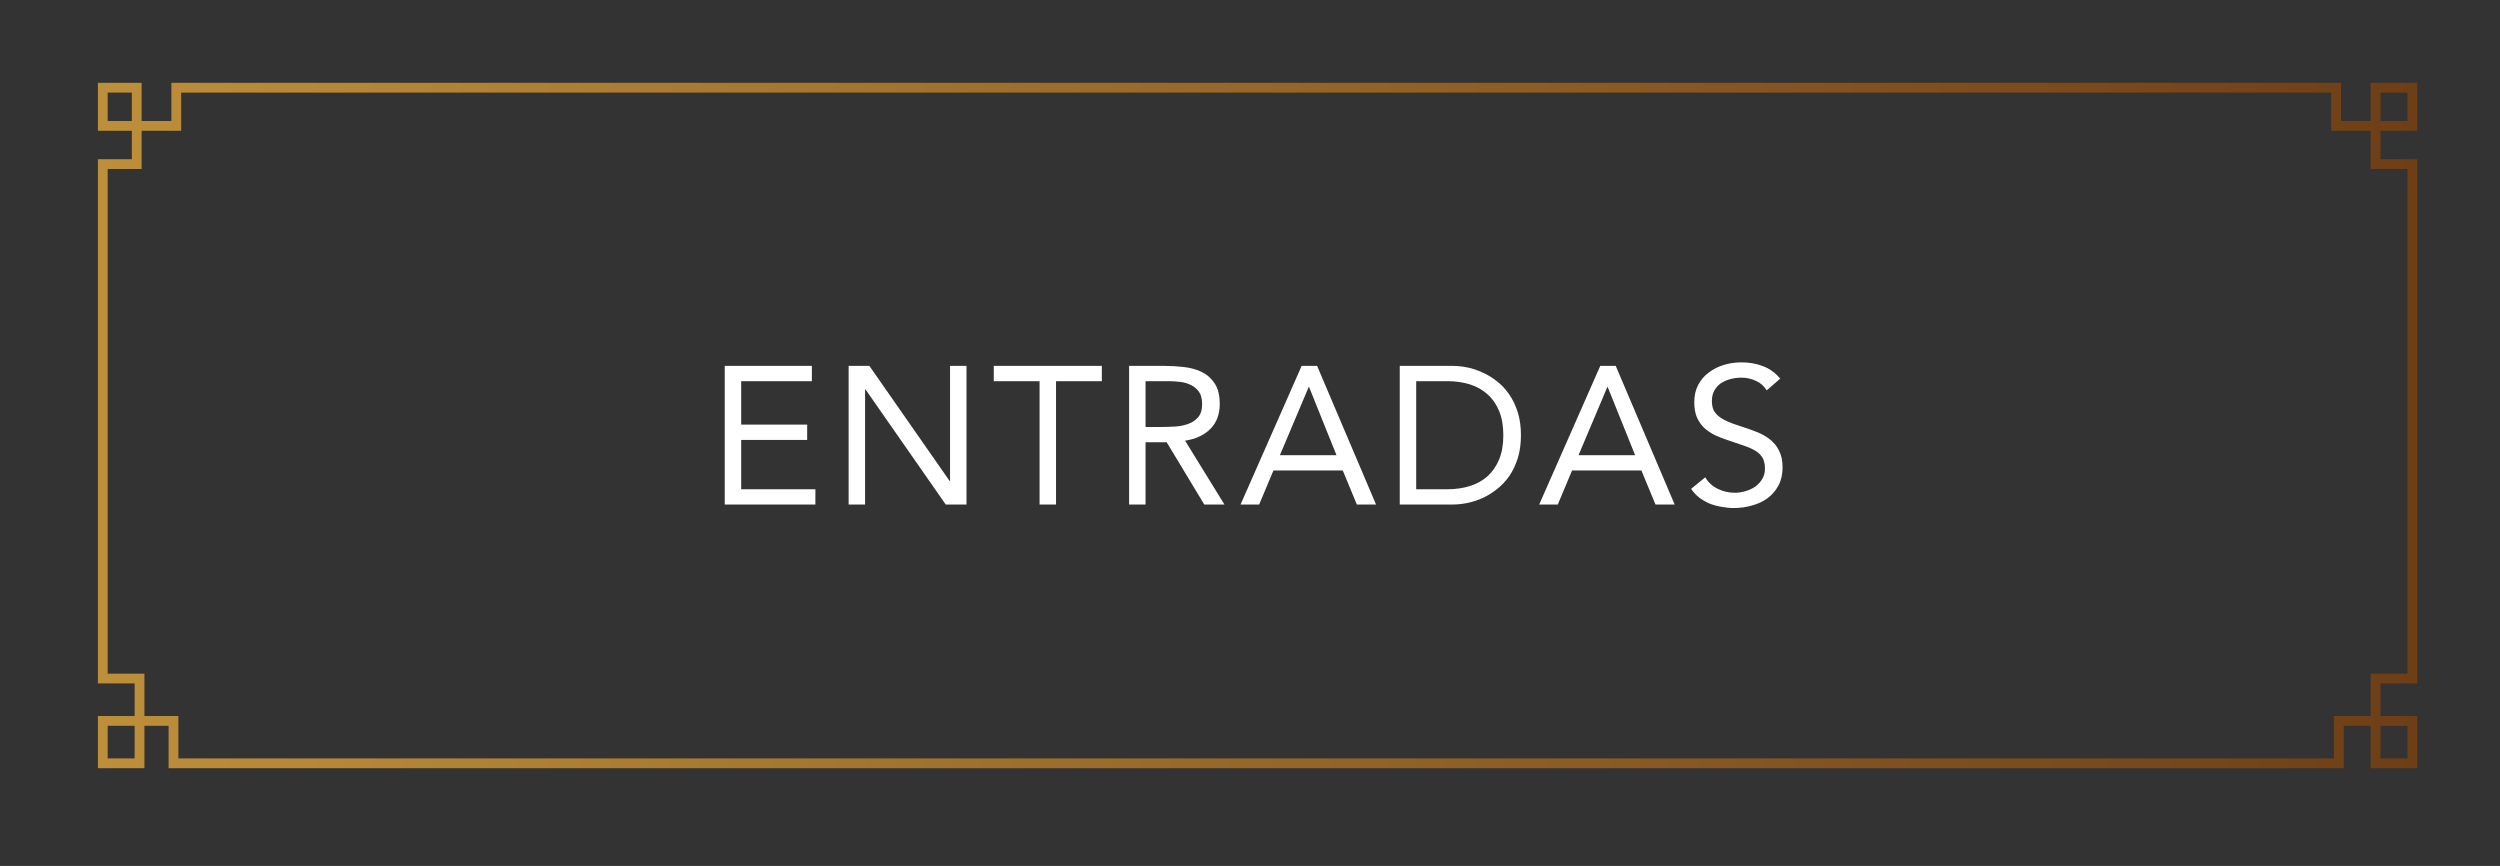 <svg width="332" height="115" viewBox="0 0 332 115" fill="none" xmlns="http://www.w3.org/2000/svg">
<rect x="0" y="0" width="332" height="115" fill="#333333" stroke="none"/>
<g clip-path="url(#clip0_720_24)">
<path d="M13.65 21.789H18.16V11.649H13.65V16.719H23.41V11.649H310.23V16.719H320.36V11.649H315.48V21.789H320.36V90.109H315.48V101.369H320.36V95.739H310.6V101.369H23.04V95.739H13.65V101.369H18.53V90.109H13.65V21.789Z" stroke="url(#paint0_linear_720_24)" stroke-width="1.3" stroke-miterlimit="10"/>
</g>
<path d="M96.246 48.591H107.816V50.619H98.43V56.391H107.192V58.419H98.43V64.971H108.284V66.999H96.246V48.591ZM112.698 48.591H115.454L126.114 63.879H126.166V48.591H128.35V66.999H125.594L114.934 51.711H114.882V66.999H112.698V48.591ZM146.324 50.619H140.24V66.999H138.056V50.619H131.972V48.591H146.324V50.619ZM149.944 48.591H154.65C155.534 48.591 156.409 48.643 157.276 48.747C158.16 48.851 158.948 49.077 159.642 49.423C160.335 49.77 160.898 50.281 161.332 50.957C161.765 51.616 161.982 52.517 161.982 53.661C161.982 55.013 161.574 56.105 160.76 56.937C159.945 57.769 158.818 58.298 157.38 58.523L162.606 66.999H159.928L154.936 58.731H152.128V66.999H149.944V48.591ZM152.128 56.703H154.078C154.684 56.703 155.308 56.686 155.95 56.651C156.608 56.617 157.206 56.504 157.744 56.313C158.298 56.123 158.749 55.828 159.096 55.429C159.46 55.013 159.642 54.424 159.642 53.661C159.642 53.003 159.512 52.474 159.252 52.075C158.992 51.677 158.645 51.373 158.212 51.165C157.796 50.94 157.319 50.793 156.782 50.723C156.262 50.654 155.733 50.619 155.196 50.619H152.128V56.703ZM172.858 48.591H174.912L182.738 66.999H180.19L178.318 62.475H169.114L167.216 66.999H164.746L172.858 48.591ZM173.846 51.399H173.794L169.972 60.447H177.486L173.846 51.399ZM185.887 48.591H192.959C193.566 48.591 194.207 48.661 194.883 48.799C195.559 48.938 196.226 49.163 196.885 49.475C197.561 49.77 198.202 50.16 198.809 50.645C199.433 51.131 199.979 51.72 200.447 52.413C200.915 53.089 201.288 53.878 201.565 54.779C201.842 55.663 201.981 56.669 201.981 57.795C201.981 58.922 201.842 59.936 201.565 60.837C201.288 61.721 200.915 62.51 200.447 63.203C199.979 63.879 199.433 64.46 198.809 64.945C198.202 65.431 197.561 65.829 196.885 66.141C196.226 66.436 195.559 66.653 194.883 66.791C194.207 66.93 193.566 66.999 192.959 66.999H185.887V48.591ZM188.071 64.971H192.231C193.288 64.971 194.268 64.833 195.169 64.555C196.07 64.278 196.85 63.853 197.509 63.281C198.168 62.692 198.688 61.947 199.069 61.045C199.45 60.144 199.641 59.061 199.641 57.795C199.641 56.53 199.45 55.447 199.069 54.545C198.688 53.644 198.168 52.907 197.509 52.335C196.85 51.746 196.07 51.313 195.169 51.035C194.268 50.758 193.288 50.619 192.231 50.619H188.071V64.971ZM212.516 48.591H214.57L222.396 66.999H219.848L217.976 62.475H208.772L206.874 66.999H204.404L212.516 48.591ZM213.504 51.399H213.452L209.63 60.447H217.144L213.504 51.399ZM234.619 51.841C234.255 51.252 233.77 50.827 233.163 50.567C232.556 50.29 231.924 50.151 231.265 50.151C230.78 50.151 230.303 50.212 229.835 50.333C229.367 50.455 228.942 50.637 228.561 50.879C228.197 51.122 227.902 51.443 227.677 51.841C227.452 52.24 227.339 52.708 227.339 53.245C227.339 53.661 227.4 54.034 227.521 54.363C227.66 54.675 227.876 54.961 228.171 55.221C228.466 55.481 228.864 55.724 229.367 55.949C229.87 56.175 230.485 56.4 231.213 56.625C231.924 56.851 232.608 57.093 233.267 57.353C233.943 57.613 234.532 57.943 235.035 58.341C235.555 58.74 235.962 59.243 236.257 59.849C236.569 60.439 236.725 61.184 236.725 62.085C236.725 63.004 236.543 63.801 236.179 64.477C235.815 65.153 235.33 65.717 234.723 66.167C234.134 66.601 233.449 66.921 232.669 67.129C231.889 67.355 231.083 67.467 230.251 67.467C229.714 67.467 229.176 67.415 228.639 67.311C228.102 67.225 227.582 67.086 227.079 66.895C226.594 66.687 226.134 66.427 225.701 66.115C225.268 65.786 224.895 65.387 224.583 64.919L226.455 63.385C226.854 64.061 227.408 64.573 228.119 64.919C228.83 65.266 229.584 65.439 230.381 65.439C230.849 65.439 231.317 65.37 231.785 65.231C232.27 65.093 232.704 64.893 233.085 64.633C233.466 64.356 233.778 64.018 234.021 63.619C234.264 63.221 234.385 62.761 234.385 62.241C234.385 61.669 234.29 61.21 234.099 60.863C233.908 60.499 233.614 60.187 233.215 59.927C232.816 59.667 232.314 59.433 231.707 59.225C231.1 59.017 230.39 58.775 229.575 58.497C228.916 58.289 228.31 58.055 227.755 57.795C227.2 57.518 226.715 57.189 226.299 56.807C225.9 56.409 225.58 55.941 225.337 55.403C225.112 54.849 224.999 54.19 224.999 53.427C224.999 52.543 225.172 51.772 225.519 51.113C225.866 50.455 226.334 49.909 226.923 49.475C227.512 49.025 228.18 48.687 228.925 48.461C229.67 48.236 230.45 48.123 231.265 48.123C232.305 48.123 233.25 48.288 234.099 48.617C234.966 48.929 235.737 49.484 236.413 50.281L234.619 51.841Z" fill="white"/>
<defs>
<linearGradient id="paint0_linear_720_24" x1="13" y1="56.509" x2="321.01" y2="56.509" gradientUnits="userSpaceOnUse">
<stop stop-color="#BD8F3A"/>
<stop offset="1" stop-color="#6E3F16"/>
</linearGradient>
<clipPath id="clip0_720_24">
<rect width="308.01" height="91.02" fill="white" transform="translate(13 10.999)"/>
</clipPath>
</defs>
</svg>

